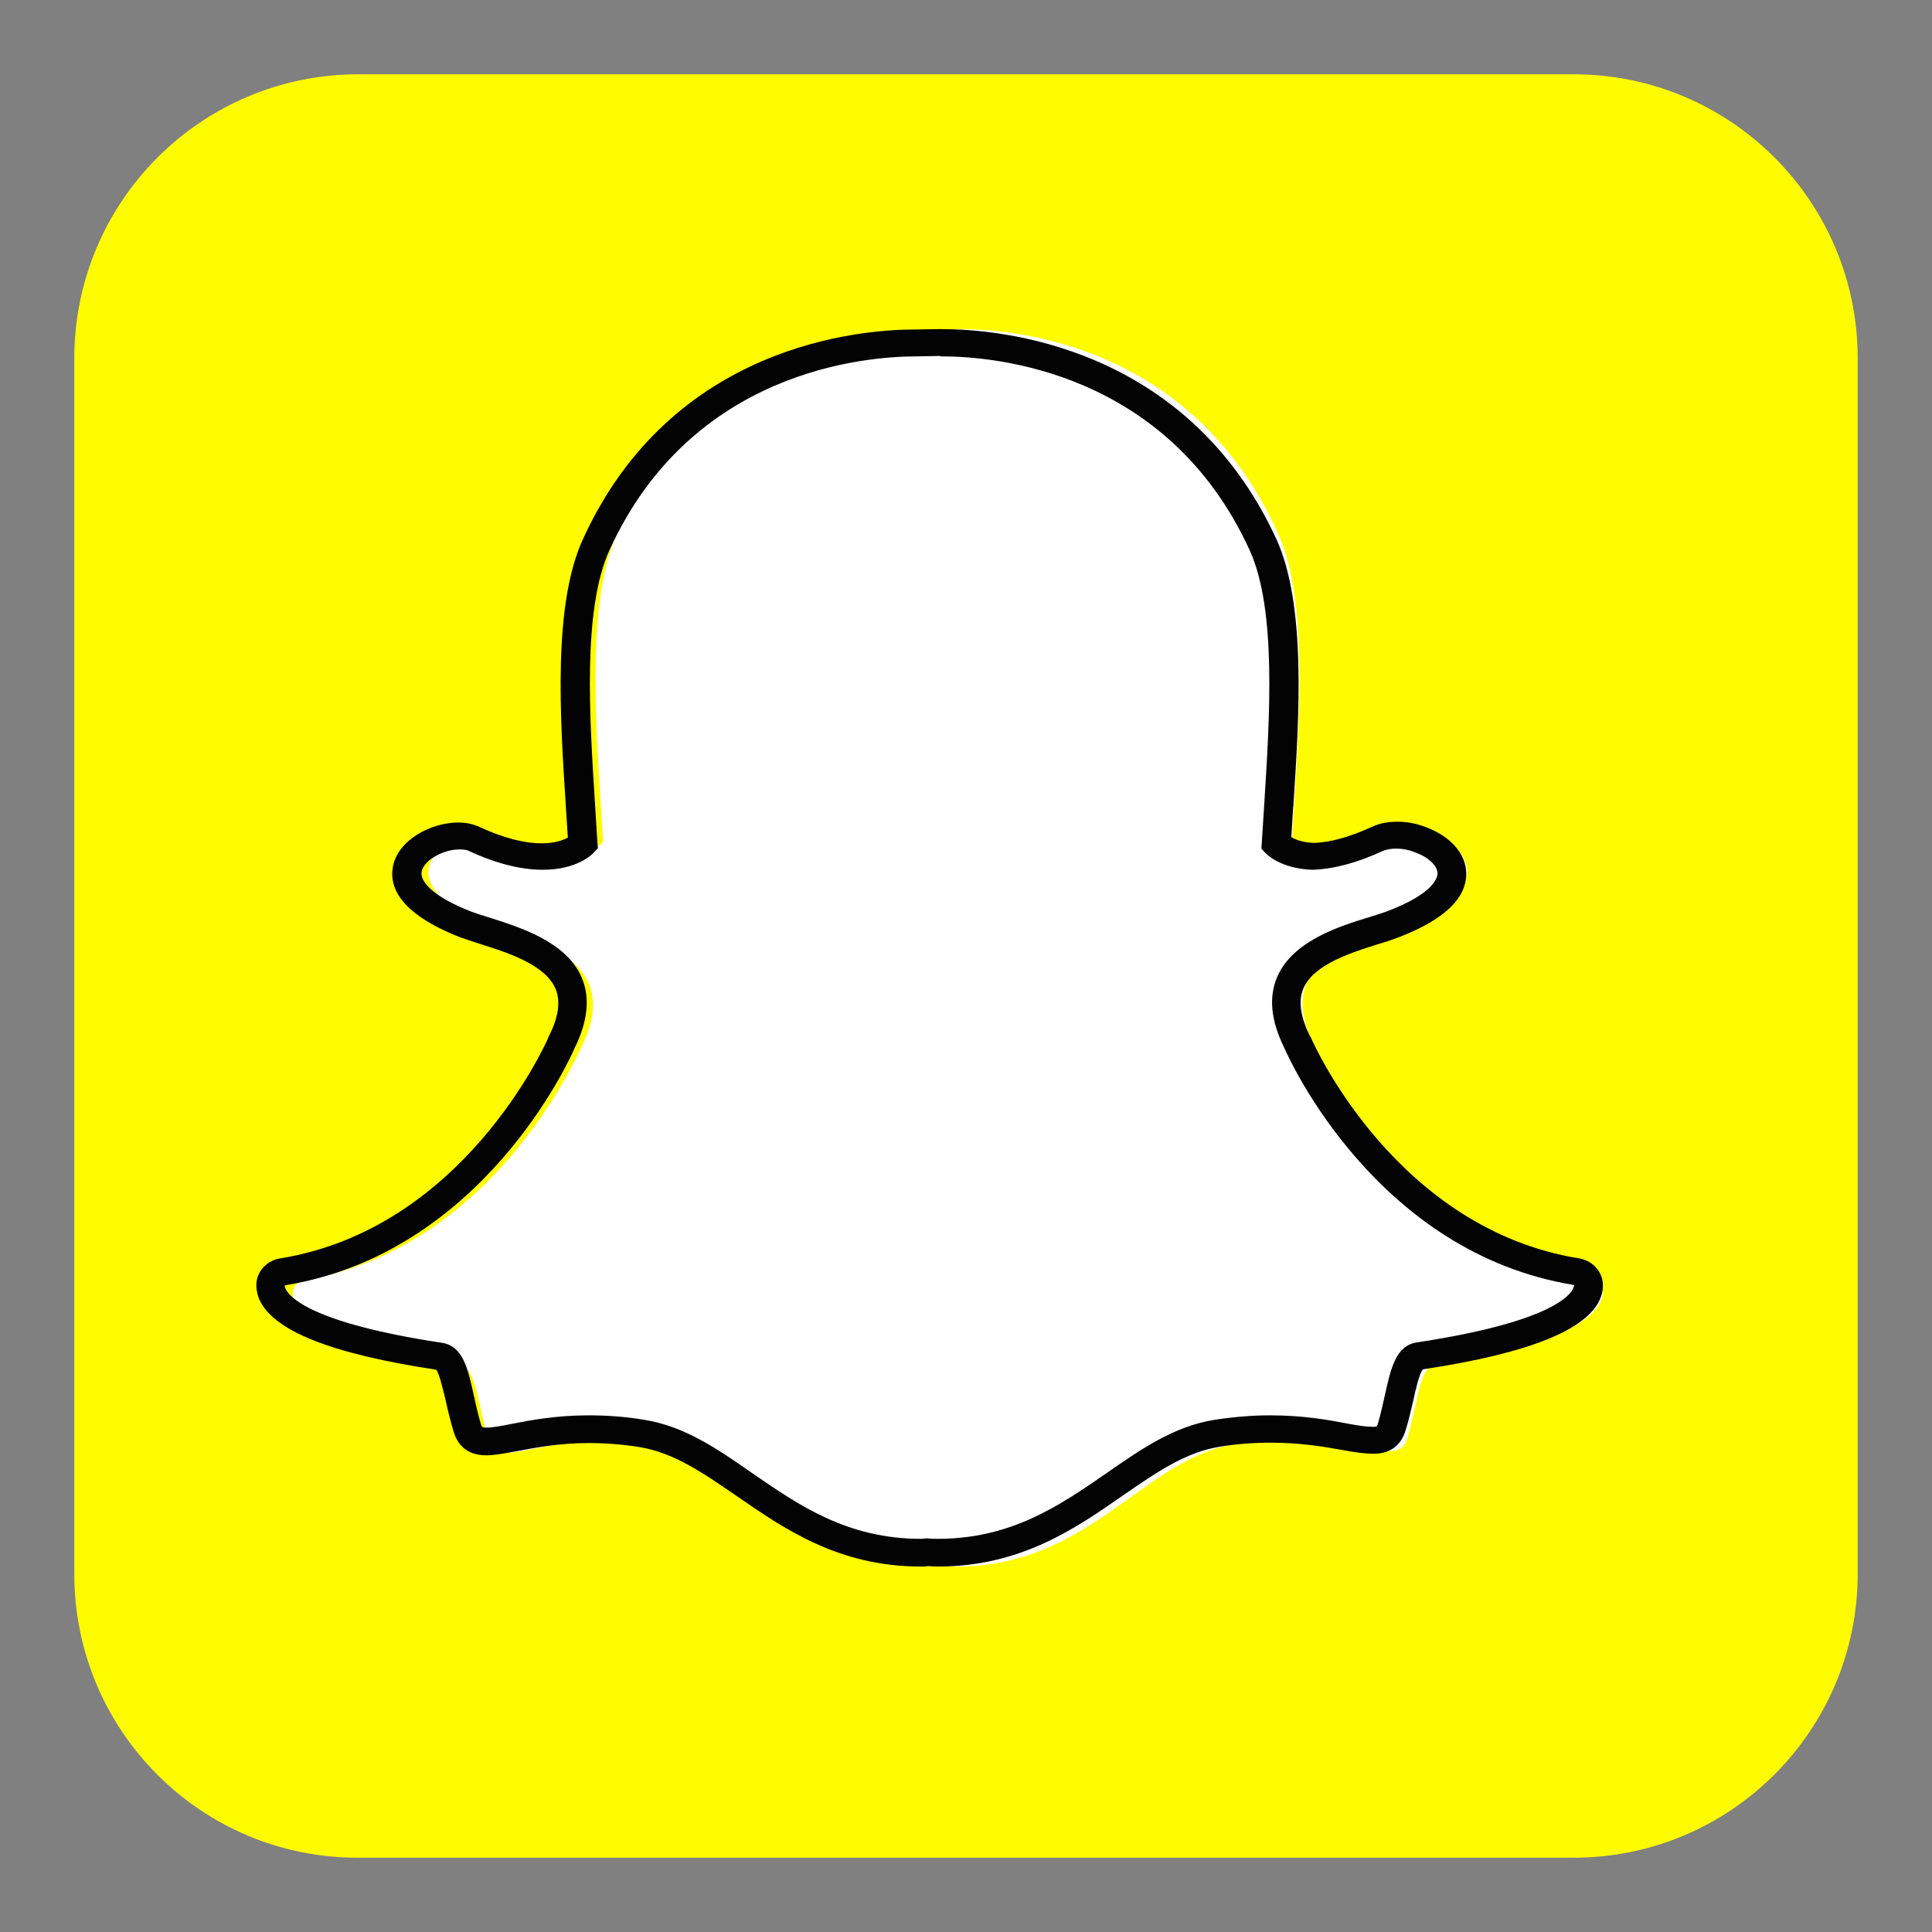 <?xml version="1.0" encoding="UTF-8"?>
<svg width="26px" height="26px" viewBox="0 0 26 26" version="1.1" xmlns="http://www.w3.org/2000/svg" xmlns:xlink="http://www.w3.org/1999/xlink">
    <rect x="0" y="0" width="26" height="26" fill="#808080" stroke="none"/>
    <title>编组 14</title>
    <g id="页面-1" stroke="none" stroke-width="1" fill="none" fill-rule="evenodd">
        <g id="AnyGo产品页1" transform="translate(-1012, -2321)" fill-rule="nonzero">
            <g id="编组-14" transform="translate(1012, 2321)">
                <g id="Snapchat" transform="translate(1, 1)">
                    <path d="M20.178,0 C22.289,0 24,1.712 24,3.823 L24,20.177 C24,22.288 22.289,24 20.178,24 L3.822,24 C1.711,24.006 0,22.294 0,20.182 L0,3.823 C0,1.712 1.711,0 3.822,0 L20.178,0 Z" id="路径" fill="#FFFC00"></path>
                    <path d="M11.866,20.082 C11.822,20.082 11.777,20.082 11.733,20.076 C11.705,20.076 11.677,20.082 11.644,20.082 C10.602,20.082 9.928,19.605 9.282,19.145 C8.837,18.826 8.414,18.528 7.912,18.444 C7.667,18.405 7.428,18.383 7.194,18.383 C6.771,18.383 6.442,18.45 6.197,18.495 C6.052,18.523 5.924,18.551 5.824,18.551 C5.724,18.551 5.612,18.528 5.568,18.366 C5.529,18.226 5.495,18.086 5.468,17.957 C5.395,17.615 5.339,17.407 5.2,17.385 C3.546,17.127 3.073,16.773 2.967,16.527 C2.95,16.493 2.945,16.454 2.939,16.42 C2.934,16.325 3,16.241 3.095,16.224 C5.64,15.803 6.782,13.185 6.832,13.073 C6.832,13.067 6.832,13.067 6.838,13.062 C6.993,12.742 7.021,12.467 6.927,12.243 C6.754,11.828 6.18,11.649 5.807,11.525 C5.713,11.497 5.629,11.469 5.557,11.441 C4.805,11.144 4.744,10.836 4.771,10.679 C4.821,10.409 5.178,10.224 5.462,10.224 C5.54,10.224 5.612,10.241 5.668,10.264 C6.008,10.421 6.314,10.505 6.576,10.505 C6.938,10.505 7.099,10.353 7.116,10.331 C7.105,10.157 7.094,9.978 7.083,9.787 C7.005,8.576 6.915,7.068 7.294,6.21 C8.436,3.636 10.853,3.434 11.571,3.434 C11.588,3.434 11.883,3.429 11.883,3.429 L11.928,3.429 C12.646,3.429 15.069,3.63 16.21,6.204 C16.589,7.062 16.494,8.57 16.422,9.781 L16.417,9.832 C16.405,10 16.394,10.163 16.389,10.32 C16.405,10.337 16.55,10.482 16.884,10.494 C17.135,10.482 17.425,10.404 17.736,10.252 C17.831,10.208 17.931,10.202 18.004,10.202 C18.11,10.202 18.221,10.224 18.31,10.258 L18.316,10.258 C18.572,10.348 18.739,10.527 18.744,10.718 C18.75,10.897 18.611,11.161 17.954,11.424 C17.887,11.452 17.798,11.48 17.703,11.508 C17.324,11.632 16.756,11.811 16.584,12.226 C16.489,12.45 16.517,12.731 16.673,13.045 C16.673,13.05 16.678,13.05 16.678,13.056 C16.728,13.168 17.864,15.787 20.415,16.207 C20.51,16.224 20.577,16.308 20.571,16.403 C20.571,16.437 20.56,16.476 20.543,16.51 C20.437,16.757 19.964,17.11 18.31,17.368 C18.176,17.39 18.121,17.564 18.043,17.94 C18.015,18.074 17.981,18.209 17.942,18.349 C17.909,18.472 17.831,18.528 17.703,18.528 L17.681,18.528 C17.592,18.528 17.469,18.512 17.308,18.484 C17.029,18.428 16.712,18.377 16.311,18.377 C16.077,18.377 15.837,18.4 15.592,18.439 C15.097,18.523 14.673,18.82 14.228,19.14 C13.582,19.605 12.908,20.082 11.866,20.082 L11.866,20.082 Z" id="路径" fill="#FFFFFF"></path>
                    <path d="M11.676,3.796 C12.359,3.796 14.708,3.977 15.818,6.406 C16.182,7.207 16.087,8.654 16.014,9.817 C16.003,10.003 15.991,10.179 15.98,10.349 L15.975,10.42 L16.025,10.475 C16.047,10.497 16.232,10.689 16.658,10.705 L16.67,10.705 C16.95,10.694 17.264,10.612 17.606,10.453 C17.656,10.431 17.723,10.42 17.791,10.42 C17.869,10.42 17.959,10.436 18.026,10.464 L18.037,10.469 C18.217,10.53 18.34,10.645 18.346,10.749 C18.346,10.809 18.301,11.023 17.667,11.264 C17.606,11.286 17.522,11.314 17.432,11.341 C17.017,11.467 16.395,11.665 16.188,12.147 C16.07,12.421 16.104,12.739 16.283,13.101 C16.356,13.271 17.533,15.865 20.184,16.293 C20.184,16.304 20.178,16.32 20.173,16.336 C20.128,16.441 19.842,16.797 18.065,17.066 C17.785,17.11 17.718,17.411 17.639,17.768 C17.611,17.894 17.583,18.02 17.544,18.157 C17.533,18.195 17.527,18.201 17.488,18.201 L17.466,18.201 C17.387,18.201 17.269,18.184 17.129,18.157 C16.877,18.108 16.535,18.047 16.092,18.047 C15.846,18.047 15.593,18.069 15.341,18.108 C14.798,18.195 14.355,18.502 13.89,18.826 C13.262,19.259 12.612,19.709 11.62,19.709 C11.575,19.709 11.535,19.709 11.491,19.703 L11.468,19.703 C11.446,19.703 11.418,19.709 11.395,19.709 C10.403,19.709 9.753,19.259 9.125,18.826 C8.66,18.502 8.217,18.195 7.674,18.108 C7.421,18.064 7.163,18.047 6.922,18.047 C6.48,18.047 6.138,18.113 5.886,18.162 C5.745,18.19 5.628,18.212 5.549,18.212 C5.488,18.212 5.482,18.206 5.471,18.162 C5.432,18.031 5.403,17.899 5.375,17.773 C5.297,17.417 5.23,17.115 4.949,17.071 C3.173,16.803 2.887,16.446 2.842,16.342 C2.836,16.326 2.831,16.315 2.831,16.298 C5.482,15.87 6.659,13.277 6.732,13.107 C6.911,12.745 6.945,12.427 6.827,12.153 C6.62,11.67 5.992,11.478 5.583,11.347 C5.488,11.319 5.409,11.292 5.347,11.27 C4.809,11.061 4.647,10.853 4.675,10.727 C4.703,10.579 4.961,10.431 5.185,10.431 C5.235,10.431 5.28,10.436 5.314,10.453 C5.678,10.623 6.014,10.705 6.306,10.705 C6.766,10.705 6.973,10.497 6.995,10.469 L7.046,10.414 L7.04,10.343 C7.029,10.173 7.018,9.992 7.007,9.811 C6.934,8.649 6.838,7.201 7.203,6.401 C8.307,3.982 10.644,3.796 11.334,3.796 C11.35,3.796 11.653,3.79 11.653,3.79 C11.648,3.796 11.664,3.796 11.676,3.796 M11.676,3.429 L11.631,3.429 C11.631,3.429 11.339,3.434 11.317,3.434 C10.571,3.434 8.038,3.637 6.844,6.258 C6.44,7.141 6.536,8.638 6.614,9.839 C6.625,9.981 6.631,10.129 6.642,10.272 C6.581,10.305 6.468,10.349 6.289,10.349 C6.054,10.349 5.773,10.277 5.454,10.129 C5.37,10.091 5.275,10.069 5.168,10.069 C4.798,10.069 4.355,10.305 4.288,10.661 C4.238,10.919 4.355,11.286 5.196,11.615 C5.275,11.643 5.364,11.67 5.46,11.703 C5.807,11.813 6.328,11.972 6.474,12.301 C6.547,12.471 6.519,12.69 6.384,12.948 C6.379,12.953 6.379,12.959 6.379,12.964 C6.334,13.068 5.224,15.541 2.764,15.936 C2.573,15.969 2.438,16.134 2.45,16.32 C2.455,16.375 2.466,16.43 2.489,16.485 C2.674,16.907 3.453,17.219 4.871,17.433 C4.916,17.493 4.966,17.718 5,17.855 C5.028,17.987 5.062,18.124 5.106,18.272 C5.151,18.415 5.258,18.585 5.544,18.585 C5.661,18.585 5.796,18.557 5.953,18.53 C6.188,18.486 6.513,18.42 6.917,18.42 C7.141,18.42 7.376,18.437 7.612,18.475 C8.072,18.552 8.458,18.82 8.907,19.128 C9.551,19.572 10.28,20.082 11.395,20.082 C11.423,20.082 11.457,20.082 11.485,20.076 C11.519,20.076 11.569,20.082 11.62,20.082 C12.729,20.082 13.464,19.577 14.108,19.128 C14.562,18.815 14.949,18.546 15.409,18.47 C15.644,18.431 15.874,18.415 16.098,18.415 C16.485,18.415 16.793,18.464 17.062,18.513 C17.236,18.546 17.37,18.563 17.471,18.563 L17.494,18.563 C17.707,18.563 17.852,18.453 17.914,18.256 C17.959,18.113 17.987,17.981 18.02,17.844 C18.049,17.707 18.099,17.488 18.149,17.428 C19.567,17.214 20.347,16.901 20.532,16.485 C20.554,16.43 20.571,16.375 20.571,16.32 C20.582,16.134 20.447,15.969 20.257,15.936 C17.796,15.541 16.686,13.068 16.642,12.964 C16.642,12.959 16.636,12.953 16.63,12.948 C16.502,12.685 16.468,12.471 16.541,12.301 C16.681,11.972 17.208,11.813 17.555,11.703 C17.651,11.676 17.746,11.643 17.819,11.615 C18.435,11.379 18.738,11.089 18.732,10.749 C18.727,10.486 18.514,10.25 18.183,10.129 C18.071,10.085 17.936,10.058 17.807,10.058 C17.718,10.058 17.583,10.069 17.46,10.129 C17.169,10.261 16.905,10.338 16.681,10.343 C16.53,10.338 16.434,10.299 16.378,10.266 C16.384,10.146 16.395,10.02 16.401,9.888 L16.406,9.839 C16.485,8.632 16.58,7.135 16.176,6.253 C14.966,3.631 12.427,3.429 11.676,3.429 Z" id="形状" fill="#030303"></path>
                </g>
            </g>
        </g>
    </g>
</svg>